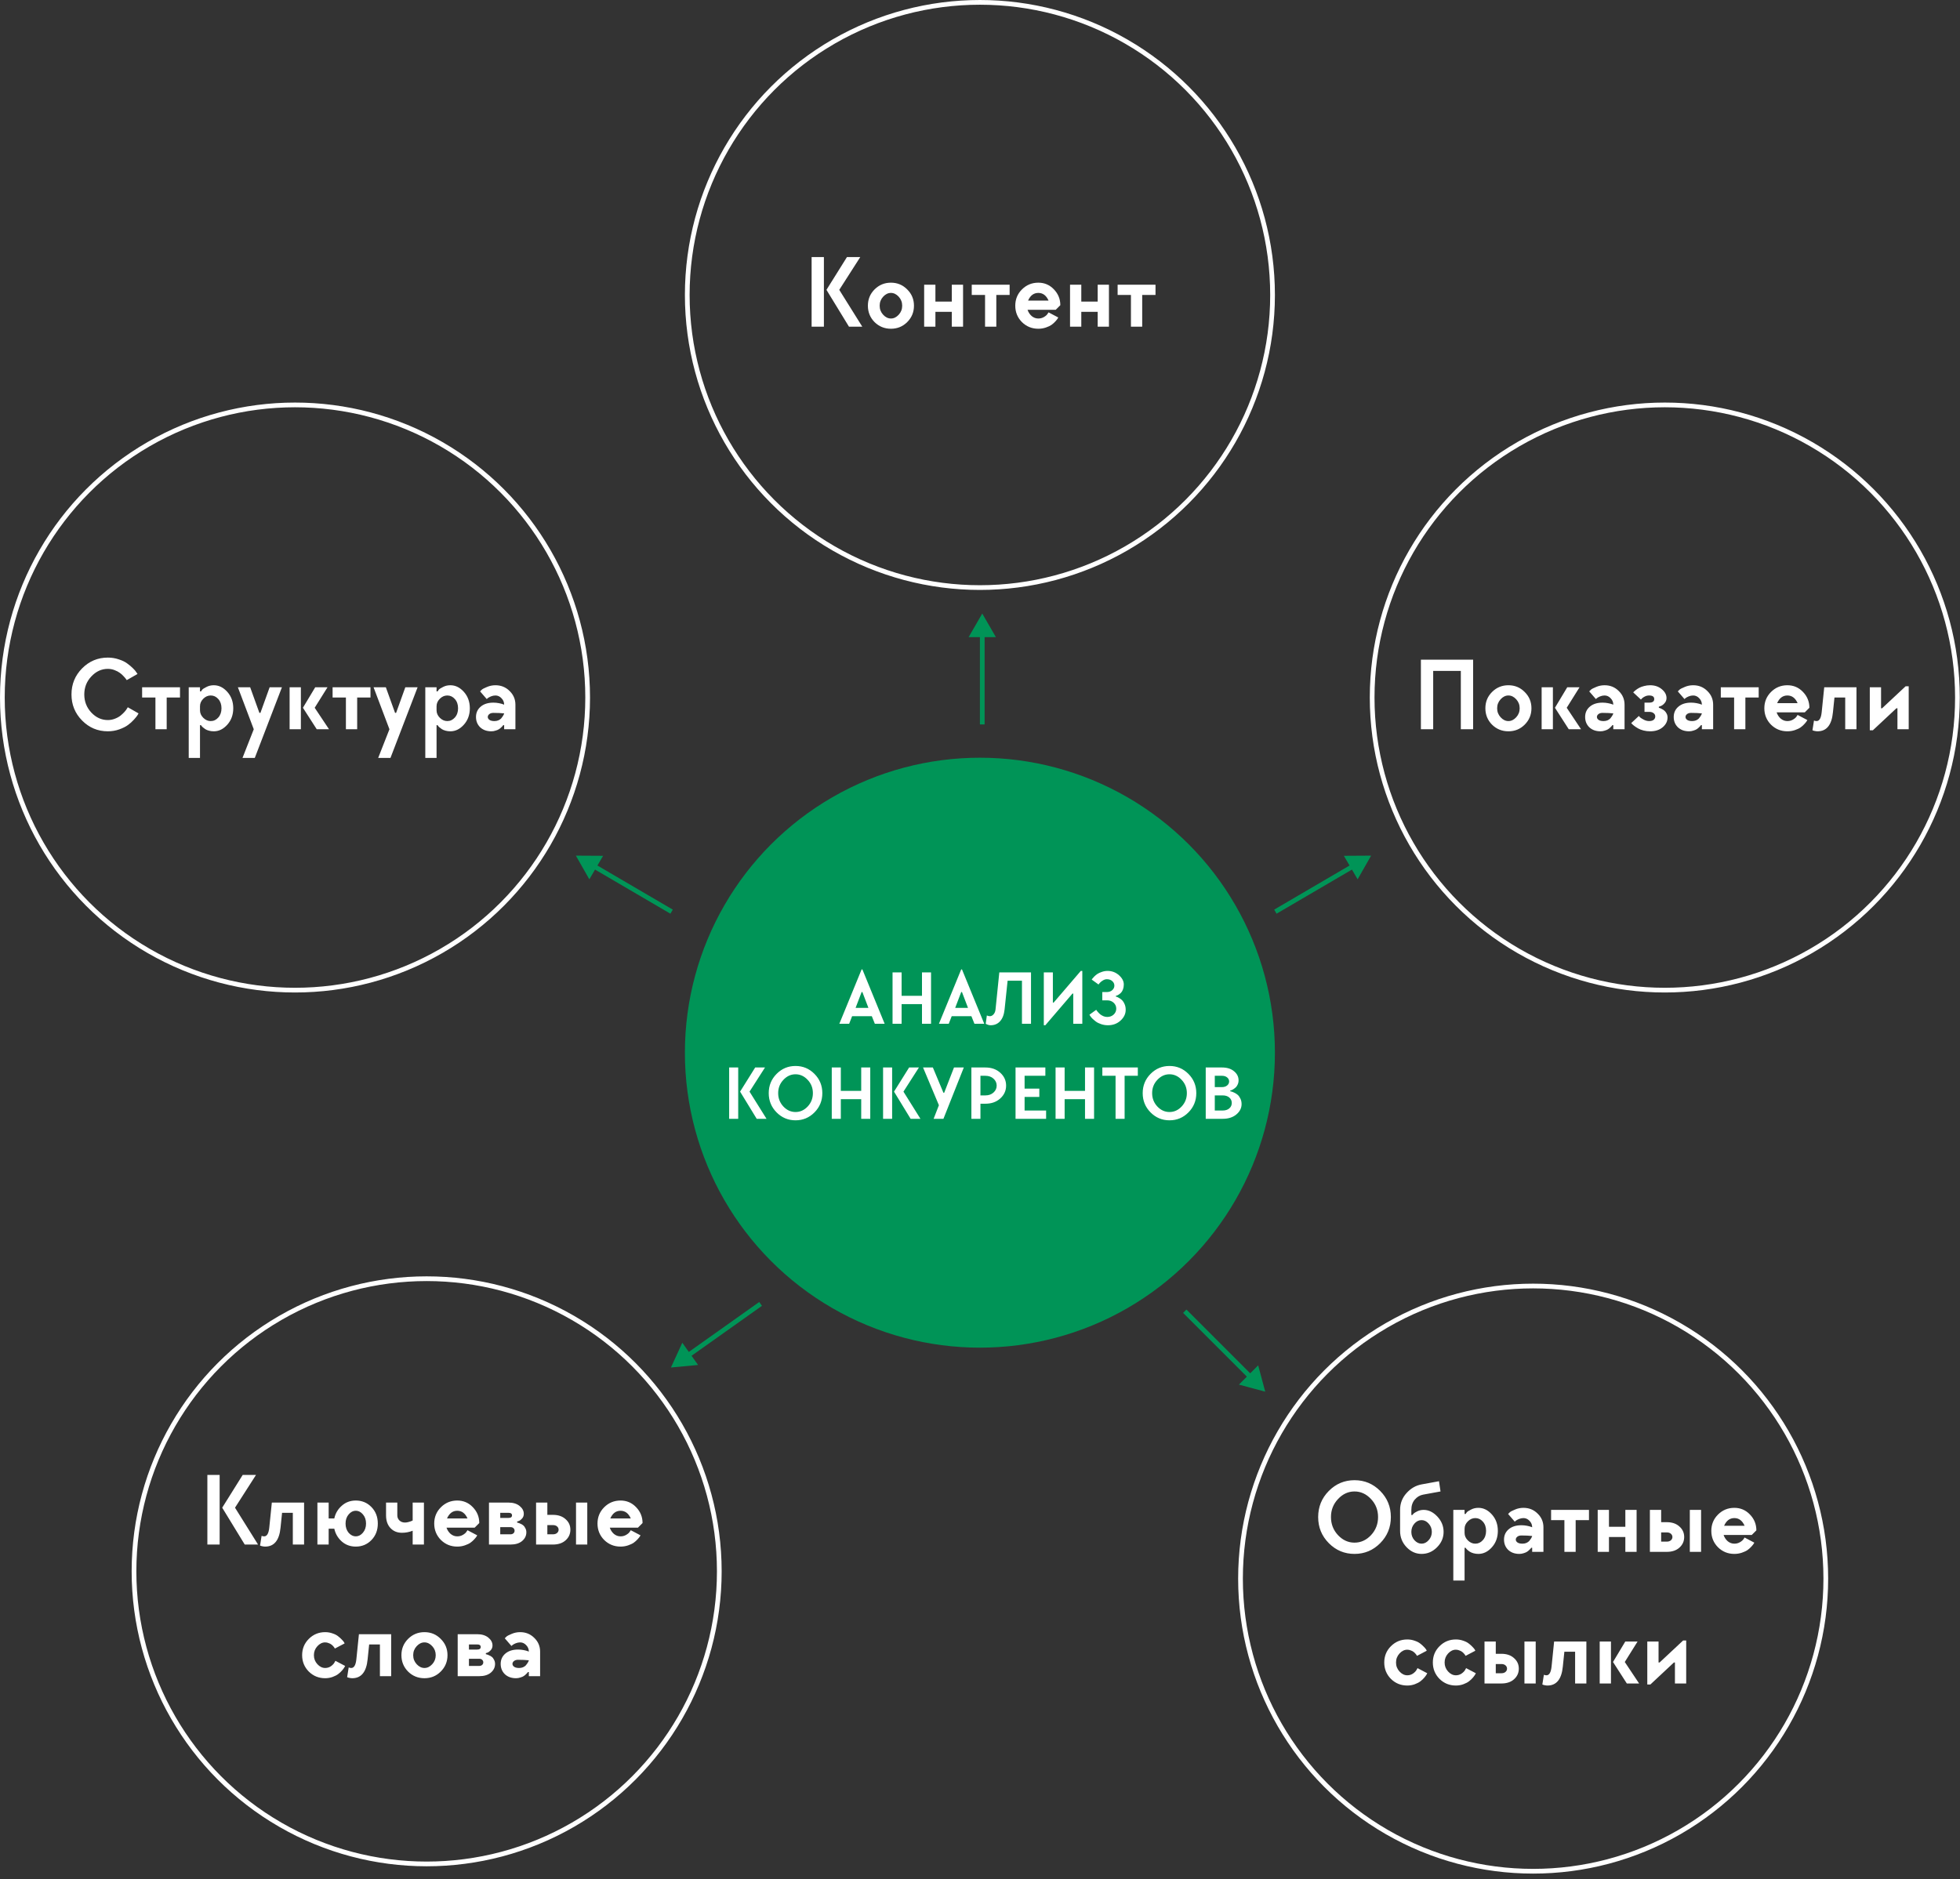 <?xml version="1.0" encoding="UTF-8"?> <svg xmlns="http://www.w3.org/2000/svg" width="268" height="257" viewBox="0 0 268 257" fill="none"><rect x="0" y="0" width="268" height="257" fill="#333333" stroke="none"/><path d="M181.695 211.031C180.725 210.051 180.239 208.861 180.239 207.461C180.239 206.061 180.725 204.871 181.695 203.891C182.666 202.911 183.837 202.421 185.209 202.421C186.581 202.421 187.753 202.911 188.723 203.891C189.694 204.871 190.179 206.061 190.179 207.461C190.179 208.861 189.694 210.051 188.723 211.031C187.753 212.011 186.581 212.501 185.209 212.501C183.837 212.501 182.666 212.011 181.695 211.031ZM187.463 209.939C188.107 209.248 188.429 208.422 188.429 207.461C188.429 206.5 188.107 205.678 187.463 204.997C186.819 204.306 186.068 203.961 185.209 203.961C184.351 203.961 183.599 204.306 182.955 204.997C182.311 205.678 181.989 206.5 181.989 207.461C181.989 208.422 182.311 209.248 182.955 209.939C183.599 210.62 184.351 210.961 185.209 210.961C186.068 210.961 186.819 210.62 187.463 209.939ZM194.38 207.881C193.997 207.881 193.666 208.044 193.386 208.371C193.115 208.688 192.98 209.062 192.98 209.491C192.98 209.93 193.12 210.308 193.4 210.625C193.689 210.942 194.016 211.101 194.38 211.101C194.744 211.101 195.066 210.942 195.346 210.625C195.635 210.308 195.78 209.93 195.78 209.491C195.78 209.052 195.635 208.674 195.346 208.357C195.066 208.04 194.744 207.881 194.38 207.881ZM191.44 209.351V206.481C191.44 205.604 191.729 204.843 192.308 204.199C192.887 203.546 193.577 203.144 194.38 202.995L196.76 202.561L196.97 203.961L194.59 204.395C194.142 204.479 193.759 204.708 193.442 205.081C193.134 205.445 192.98 205.912 192.98 206.481V207.181H193.12C193.157 207.125 193.213 207.06 193.288 206.985C193.363 206.91 193.531 206.808 193.792 206.677C194.063 206.546 194.352 206.481 194.66 206.481C195.341 206.481 195.967 206.784 196.536 207.391C197.105 207.998 197.39 208.698 197.39 209.491C197.39 210.294 197.087 210.998 196.48 211.605C195.883 212.202 195.183 212.501 194.38 212.501C193.596 212.501 192.91 212.193 192.322 211.577C191.734 210.961 191.44 210.219 191.44 209.351ZM200.258 209.071V209.631C200.258 210.014 200.408 210.354 200.706 210.653C201.005 210.952 201.346 211.101 201.728 211.101C202.13 211.101 202.475 210.938 202.764 210.611C203.054 210.284 203.198 209.864 203.198 209.351C203.198 208.838 203.054 208.418 202.764 208.091C202.475 207.764 202.13 207.601 201.728 207.601C201.346 207.601 201.005 207.75 200.706 208.049C200.408 208.348 200.258 208.688 200.258 209.071ZM200.258 206.481V207.041H200.398C200.436 206.976 200.492 206.896 200.566 206.803C200.65 206.71 200.842 206.588 201.14 206.439C201.439 206.28 201.775 206.201 202.148 206.201C202.839 206.201 203.455 206.504 203.996 207.111C204.538 207.718 204.808 208.464 204.808 209.351C204.808 210.238 204.538 210.984 203.996 211.591C203.455 212.198 202.839 212.501 202.148 212.501C201.915 212.501 201.696 212.473 201.49 212.417C201.285 212.361 201.117 212.291 200.986 212.207C200.856 212.123 200.744 212.039 200.65 211.955C200.557 211.871 200.492 211.801 200.454 211.745L200.398 211.661H200.258V216.141H198.718V206.481H200.258ZM209.501 210.051C209.081 210.004 208.591 209.981 208.031 209.981C207.797 209.981 207.611 210.037 207.471 210.149C207.331 210.261 207.261 210.392 207.261 210.541C207.261 210.69 207.335 210.821 207.485 210.933C207.643 211.045 207.872 211.101 208.171 211.101C208.367 211.101 208.544 211.068 208.703 211.003C208.871 210.928 209.001 210.84 209.095 210.737C209.188 210.625 209.267 210.518 209.333 210.415C209.398 210.312 209.445 210.224 209.473 210.149L209.501 210.051ZM208.311 206.201C209.076 206.201 209.72 206.462 210.243 206.985C210.775 207.498 211.041 208.124 211.041 208.861V212.221H209.501V211.661H209.361C209.351 211.68 209.333 211.712 209.305 211.759C209.277 211.796 209.211 211.862 209.109 211.955C209.015 212.048 208.913 212.132 208.801 212.207C208.689 212.282 208.535 212.347 208.339 212.403C208.152 212.468 207.956 212.501 207.751 212.501C207.125 212.501 206.617 212.319 206.225 211.955C205.842 211.582 205.651 211.11 205.651 210.541C205.651 209.962 205.865 209.491 206.295 209.127C206.724 208.763 207.303 208.581 208.031 208.581C208.283 208.581 208.53 208.604 208.773 208.651C209.015 208.698 209.197 208.744 209.319 208.791L209.501 208.861C209.501 208.516 209.379 208.222 209.137 207.979C208.903 207.727 208.628 207.601 208.311 207.601C208.105 207.601 207.9 207.643 207.695 207.727C207.499 207.811 207.354 207.89 207.261 207.965L207.121 208.091L206.211 207.041C206.267 206.976 206.346 206.896 206.449 206.803C206.551 206.71 206.785 206.588 207.149 206.439C207.513 206.28 207.9 206.201 208.311 206.201ZM212.088 207.881V206.481H217.268V207.881H215.448V212.221H213.908V207.881H212.088ZM223.781 206.481V212.221H222.241V210.191H220.001V212.221H218.461V206.481H220.001V208.791H222.241V206.481H223.781ZM232.597 206.481V212.221H231.057V206.481H232.597ZM227.137 210.821H227.907C228.141 210.821 228.327 210.76 228.467 210.639C228.607 210.518 228.677 210.368 228.677 210.191C228.677 210.014 228.607 209.864 228.467 209.743C228.327 209.622 228.141 209.561 227.907 209.561H227.137V210.821ZM229.629 208.749C230.068 209.132 230.287 209.612 230.287 210.191C230.287 210.77 230.068 211.255 229.629 211.647C229.2 212.03 228.626 212.221 227.907 212.221H225.597V206.481H227.137V208.161H227.907C228.626 208.161 229.2 208.357 229.629 208.749ZM239.526 209.911H235.676C235.788 210.247 235.974 210.532 236.236 210.765C236.506 210.989 236.81 211.101 237.146 211.101C237.435 211.101 237.696 211.031 237.93 210.891C238.163 210.751 238.322 210.611 238.406 210.471L238.546 210.261L239.876 210.961C239.857 210.998 239.824 211.054 239.778 211.129C239.74 211.194 239.642 211.316 239.484 211.493C239.325 211.67 239.148 211.829 238.952 211.969C238.765 212.1 238.508 212.221 238.182 212.333C237.855 212.445 237.51 212.501 237.146 212.501C236.268 212.501 235.522 212.198 234.906 211.591C234.299 210.975 233.996 210.228 233.996 209.351C233.996 208.474 234.299 207.732 234.906 207.125C235.522 206.509 236.268 206.201 237.146 206.201C237.986 206.201 238.695 206.504 239.274 207.111C239.862 207.718 240.156 208.441 240.156 209.281L239.526 209.911ZM238.546 208.651C238.238 207.951 237.771 207.601 237.146 207.601C236.52 207.601 236.054 207.951 235.746 208.651H238.546ZM192.425 229.101C192.714 229.101 192.976 229.022 193.209 228.863C193.442 228.695 193.601 228.532 193.685 228.373L193.825 228.121L195.155 228.821C195.136 228.868 195.104 228.928 195.057 229.003C195.02 229.078 194.922 229.213 194.763 229.409C194.604 229.596 194.427 229.764 194.231 229.913C194.044 230.062 193.788 230.198 193.461 230.319C193.134 230.44 192.789 230.501 192.425 230.501C191.548 230.501 190.801 230.198 190.185 229.591C189.578 228.975 189.275 228.228 189.275 227.351C189.275 226.474 189.578 225.732 190.185 225.125C190.801 224.509 191.548 224.201 192.425 224.201C192.78 224.201 193.111 224.257 193.419 224.369C193.736 224.472 193.988 224.598 194.175 224.747C194.371 224.896 194.539 225.046 194.679 225.195C194.828 225.344 194.936 225.47 195.001 225.573L195.085 225.741L193.755 226.441C193.746 226.422 193.727 226.394 193.699 226.357C193.68 226.31 193.629 226.24 193.545 226.147C193.47 226.054 193.382 225.97 193.279 225.895C193.186 225.82 193.06 225.755 192.901 225.699C192.752 225.634 192.593 225.601 192.425 225.601C192.033 225.601 191.678 225.774 191.361 226.119C191.044 226.464 190.885 226.875 190.885 227.351C190.885 227.827 191.044 228.238 191.361 228.583C191.678 228.928 192.033 229.101 192.425 229.101ZM199.069 229.101C199.359 229.101 199.62 229.022 199.853 228.863C200.087 228.695 200.245 228.532 200.329 228.373L200.469 228.121L201.799 228.821C201.781 228.868 201.748 228.928 201.701 229.003C201.664 229.078 201.566 229.213 201.407 229.409C201.249 229.596 201.071 229.764 200.875 229.913C200.689 230.062 200.432 230.198 200.105 230.319C199.779 230.44 199.433 230.501 199.069 230.501C198.192 230.501 197.445 230.198 196.829 229.591C196.223 228.975 195.919 228.228 195.919 227.351C195.919 226.474 196.223 225.732 196.829 225.125C197.445 224.509 198.192 224.201 199.069 224.201C199.424 224.201 199.755 224.257 200.063 224.369C200.381 224.472 200.633 224.598 200.819 224.747C201.015 224.896 201.183 225.046 201.323 225.195C201.473 225.344 201.58 225.47 201.645 225.573L201.729 225.741L200.399 226.441C200.39 226.422 200.371 226.394 200.343 226.357C200.325 226.31 200.273 226.24 200.189 226.147C200.115 226.054 200.026 225.97 199.923 225.895C199.83 225.82 199.704 225.755 199.545 225.699C199.396 225.634 199.237 225.601 199.069 225.601C198.677 225.601 198.323 225.774 198.005 226.119C197.688 226.464 197.529 226.875 197.529 227.351C197.529 227.827 197.688 228.238 198.005 228.583C198.323 228.928 198.677 229.101 199.069 229.101ZM209.984 224.481V230.221H208.444V224.481H209.984ZM204.524 228.821H205.294C205.527 228.821 205.714 228.76 205.854 228.639C205.994 228.518 206.064 228.368 206.064 228.191C206.064 228.014 205.994 227.864 205.854 227.743C205.714 227.622 205.527 227.561 205.294 227.561H204.524V228.821ZM207.016 226.749C207.455 227.132 207.674 227.612 207.674 228.191C207.674 228.77 207.455 229.255 207.016 229.647C206.587 230.03 206.013 230.221 205.294 230.221H202.984V224.481H204.524V226.161H205.294C206.013 226.161 206.587 226.357 207.016 226.749ZM216.912 230.221H215.372V225.881H213.902L213.692 227.911C213.524 229.638 212.824 230.501 211.592 230.501C211.471 230.501 211.35 230.487 211.228 230.459C211.116 230.44 211.032 230.417 210.976 230.389L210.892 230.361L211.102 229.031C211.224 229.078 211.34 229.101 211.452 229.101C211.835 229.101 212.068 228.704 212.152 227.911L212.502 224.481H216.912V230.221ZM220.274 224.481V230.221H218.734V224.481H220.274ZM223.914 224.481L222.164 227.281L224.124 230.221H222.444L220.554 227.281L222.234 224.481H223.914ZM226.782 227.351H226.922L230.142 224.341H230.562V230.221H229.022V227.351H228.882L225.662 230.361H225.242V224.481H226.782V227.351Z" fill="white"></path><path d="M194.286 90.209H201.426V99.728H199.746V91.749H195.966V99.728H194.286V90.209ZM207.316 98.091C207.633 97.745 207.792 97.335 207.792 96.859C207.792 96.382 207.633 95.972 207.316 95.626C206.998 95.281 206.644 95.109 206.252 95.109C205.86 95.109 205.505 95.281 205.188 95.626C204.87 95.972 204.712 96.382 204.712 96.859C204.712 97.335 204.87 97.745 205.188 98.091C205.505 98.436 205.86 98.609 206.252 98.609C206.644 98.609 206.998 98.436 207.316 98.091ZM204.012 99.099C203.405 98.483 203.102 97.736 203.102 96.859C203.102 95.981 203.405 95.239 204.012 94.632C204.628 94.016 205.374 93.709 206.252 93.709C207.129 93.709 207.871 94.016 208.478 94.632C209.094 95.239 209.402 95.981 209.402 96.859C209.402 97.736 209.094 98.483 208.478 99.099C207.871 99.705 207.129 100.008 206.252 100.008C205.374 100.008 204.628 99.705 204.012 99.099ZM212.335 93.989V99.728H210.795V93.989H212.335ZM215.975 93.989L214.225 96.788L216.185 99.728H214.505L212.615 96.788L214.295 93.989H215.975ZM220.593 97.558C220.173 97.512 219.683 97.489 219.123 97.489C218.89 97.489 218.703 97.544 218.563 97.656C218.423 97.769 218.353 97.899 218.353 98.049C218.353 98.198 218.428 98.329 218.577 98.441C218.736 98.552 218.964 98.609 219.263 98.609C219.459 98.609 219.636 98.576 219.795 98.51C219.963 98.436 220.094 98.347 220.187 98.245C220.28 98.132 220.36 98.025 220.425 97.922C220.49 97.82 220.537 97.731 220.565 97.656L220.593 97.558ZM219.403 93.709C220.168 93.709 220.812 93.97 221.335 94.493C221.867 95.006 222.133 95.631 222.133 96.368V99.728H220.593V99.168H220.453C220.444 99.187 220.425 99.22 220.397 99.266C220.369 99.304 220.304 99.369 220.201 99.463C220.108 99.556 220.005 99.64 219.893 99.715C219.781 99.789 219.627 99.855 219.431 99.91C219.244 99.976 219.048 100.008 218.843 100.008C218.218 100.008 217.709 99.826 217.317 99.463C216.934 99.089 216.743 98.618 216.743 98.049C216.743 97.47 216.958 96.999 217.387 96.635C217.816 96.27 218.395 96.088 219.123 96.088C219.375 96.088 219.622 96.112 219.865 96.159C220.108 96.205 220.29 96.252 220.411 96.299L220.593 96.368C220.593 96.023 220.472 95.729 220.229 95.487C219.996 95.234 219.72 95.109 219.403 95.109C219.198 95.109 218.992 95.15 218.787 95.234C218.591 95.319 218.446 95.398 218.353 95.472L218.213 95.599L217.303 94.549C217.359 94.483 217.438 94.404 217.541 94.311C217.644 94.217 217.877 94.096 218.241 93.947C218.605 93.788 218.992 93.709 219.403 93.709ZM225.491 97.349H224.861V96.088H225.491C225.958 96.088 226.191 95.925 226.191 95.599C226.191 95.272 225.958 95.109 225.491 95.109C225.286 95.109 225.09 95.155 224.903 95.249C224.716 95.342 224.581 95.435 224.497 95.528L224.371 95.668L223.321 94.689C223.34 94.66 223.368 94.628 223.405 94.591C223.452 94.544 223.545 94.465 223.685 94.353C223.834 94.24 223.988 94.142 224.147 94.058C224.315 93.965 224.53 93.886 224.791 93.82C225.062 93.746 225.342 93.709 225.631 93.709C226.266 93.709 226.798 93.891 227.227 94.254C227.656 94.609 227.871 95.01 227.871 95.459C227.871 95.729 227.782 95.963 227.605 96.159C227.437 96.355 227.264 96.485 227.087 96.55L226.821 96.648V96.788C226.849 96.798 226.891 96.812 226.947 96.831C227.003 96.84 227.096 96.882 227.227 96.957C227.367 97.022 227.488 97.101 227.591 97.195C227.703 97.288 227.801 97.418 227.885 97.587C227.969 97.745 228.011 97.922 228.011 98.118C228.011 98.632 227.792 99.075 227.353 99.448C226.914 99.822 226.34 100.008 225.631 100.008C225.314 100.008 225.01 99.971 224.721 99.897C224.432 99.822 224.189 99.728 223.993 99.617C223.797 99.504 223.624 99.392 223.475 99.281C223.326 99.168 223.218 99.075 223.153 99.001L223.041 98.888L224.091 97.909C224.128 97.965 224.184 98.03 224.259 98.105C224.343 98.179 224.506 98.282 224.749 98.412C224.992 98.543 225.239 98.609 225.491 98.609C225.762 98.609 225.967 98.552 226.107 98.441C226.256 98.319 226.331 98.165 226.331 97.978C226.331 97.792 226.256 97.642 226.107 97.531C225.967 97.409 225.762 97.349 225.491 97.349ZM232.706 97.558C232.286 97.512 231.796 97.489 231.236 97.489C231.003 97.489 230.816 97.544 230.676 97.656C230.536 97.769 230.466 97.899 230.466 98.049C230.466 98.198 230.541 98.329 230.69 98.441C230.849 98.552 231.078 98.609 231.376 98.609C231.572 98.609 231.75 98.576 231.908 98.51C232.076 98.436 232.207 98.347 232.3 98.245C232.394 98.132 232.473 98.025 232.538 97.922C232.604 97.82 232.65 97.731 232.678 97.656L232.706 97.558ZM231.516 93.709C232.282 93.709 232.926 93.97 233.448 94.493C233.98 95.006 234.246 95.631 234.246 96.368V99.728H232.706V99.168H232.566C232.557 99.187 232.538 99.22 232.51 99.266C232.482 99.304 232.417 99.369 232.314 99.463C232.221 99.556 232.118 99.64 232.006 99.715C231.894 99.789 231.74 99.855 231.544 99.91C231.358 99.976 231.162 100.008 230.956 100.008C230.331 100.008 229.822 99.826 229.43 99.463C229.048 99.089 228.856 98.618 228.856 98.049C228.856 97.47 229.071 96.999 229.5 96.635C229.93 96.27 230.508 96.088 231.236 96.088C231.488 96.088 231.736 96.112 231.978 96.159C232.221 96.205 232.403 96.252 232.524 96.299L232.706 96.368C232.706 96.023 232.585 95.729 232.342 95.487C232.109 95.234 231.834 95.109 231.516 95.109C231.311 95.109 231.106 95.15 230.9 95.234C230.704 95.319 230.56 95.398 230.466 95.472L230.326 95.599L229.416 94.549C229.472 94.483 229.552 94.404 229.654 94.311C229.757 94.217 229.99 94.096 230.354 93.947C230.718 93.788 231.106 93.709 231.516 93.709ZM235.294 95.388V93.989H240.474V95.388H238.654V99.728H237.114V95.388H235.294ZM246.776 97.418H242.926C243.038 97.754 243.225 98.039 243.486 98.272C243.757 98.496 244.06 98.609 244.396 98.609C244.686 98.609 244.947 98.538 245.18 98.398C245.414 98.258 245.572 98.118 245.656 97.978L245.796 97.769L247.126 98.469C247.108 98.506 247.075 98.562 247.028 98.636C246.991 98.702 246.893 98.823 246.734 99.001C246.576 99.178 246.398 99.337 246.202 99.477C246.016 99.607 245.759 99.728 245.432 99.841C245.106 99.953 244.76 100.008 244.396 100.008C243.519 100.008 242.772 99.705 242.156 99.099C241.55 98.483 241.246 97.736 241.246 96.859C241.246 95.981 241.55 95.239 242.156 94.632C242.772 94.016 243.519 93.709 244.396 93.709C245.236 93.709 245.946 94.012 246.524 94.618C247.112 95.225 247.406 95.948 247.406 96.788L246.776 97.418ZM245.796 96.159C245.488 95.459 245.022 95.109 244.396 95.109C243.771 95.109 243.304 95.459 242.996 96.159H245.796ZM253.845 99.728H252.305V95.388H250.835L250.625 97.418C250.457 99.145 249.757 100.008 248.525 100.008C248.403 100.008 248.282 99.995 248.161 99.966C248.049 99.948 247.965 99.924 247.909 99.897L247.825 99.868L248.035 98.538C248.156 98.585 248.273 98.609 248.385 98.609C248.767 98.609 249.001 98.212 249.085 97.418L249.435 93.989H253.845V99.728ZM257.206 96.859H257.346L260.566 93.849H260.986V99.728H259.446V96.859H259.306L256.086 99.868H255.666V93.989H257.206V96.859Z" fill="white"></path><path d="M14.744 89.928C15.267 89.928 15.761 90.008 16.228 90.166C16.704 90.316 17.091 90.502 17.39 90.727C17.689 90.941 17.95 91.16 18.174 91.385C18.398 91.599 18.556 91.786 18.65 91.945L18.804 92.168L17.334 93.008C17.306 92.971 17.268 92.92 17.222 92.855C17.175 92.78 17.068 92.654 16.9 92.477C16.741 92.299 16.569 92.145 16.382 92.014C16.195 91.874 15.953 91.749 15.654 91.636C15.364 91.525 15.061 91.469 14.744 91.469C13.885 91.469 13.134 91.814 12.49 92.504C11.846 93.186 11.524 94.007 11.524 94.969C11.524 95.93 11.846 96.756 12.49 97.447C13.134 98.128 13.885 98.469 14.744 98.469C15.08 98.469 15.402 98.408 15.71 98.287C16.027 98.165 16.288 98.02 16.494 97.853C16.699 97.684 16.877 97.516 17.026 97.349C17.184 97.171 17.297 97.022 17.362 96.9L17.474 96.719L18.944 97.558C18.907 97.624 18.855 97.713 18.79 97.825C18.724 97.936 18.566 98.132 18.314 98.412C18.062 98.692 17.787 98.94 17.488 99.154C17.198 99.369 16.806 99.565 16.312 99.743C15.817 99.92 15.294 100.008 14.744 100.008C13.372 100.008 12.2 99.519 11.23 98.538C10.259 97.558 9.774 96.368 9.774 94.969C9.774 93.569 10.259 92.379 11.23 91.398C12.2 90.418 13.372 89.928 14.744 89.928ZM19.433 95.388V93.989H24.613V95.388H22.793V99.728H21.253V95.388H19.433ZM27.346 96.579V97.138C27.346 97.521 27.495 97.862 27.794 98.16C28.092 98.459 28.433 98.609 28.816 98.609C29.217 98.609 29.562 98.445 29.852 98.118C30.141 97.792 30.285 97.372 30.285 96.859C30.285 96.345 30.141 95.925 29.852 95.599C29.562 95.272 29.217 95.109 28.816 95.109C28.433 95.109 28.092 95.258 27.794 95.556C27.495 95.855 27.346 96.196 27.346 96.579ZM27.346 93.989V94.549H27.485C27.523 94.483 27.579 94.404 27.654 94.311C27.738 94.217 27.929 94.096 28.227 93.947C28.526 93.788 28.862 93.709 29.235 93.709C29.926 93.709 30.542 94.012 31.084 94.618C31.625 95.225 31.895 95.972 31.895 96.859C31.895 97.745 31.625 98.492 31.084 99.099C30.542 99.705 29.926 100.008 29.235 100.008C29.002 100.008 28.783 99.981 28.578 99.924C28.372 99.868 28.204 99.799 28.073 99.715C27.943 99.63 27.831 99.546 27.738 99.463C27.644 99.379 27.579 99.308 27.541 99.252L27.485 99.168H27.346V103.648H25.805V93.989H27.346ZM36.868 93.989H38.548L34.838 103.648H33.158L34.698 99.728L32.528 93.989H34.208L35.468 97.489H35.608L36.868 93.989ZM41.14 93.989V99.728H39.6V93.989H41.14ZM44.78 93.989L43.03 96.788L44.99 99.728H43.31L41.42 96.788L43.1 93.989H44.78ZM45.478 95.388V93.989H50.658V95.388H48.838V99.728H47.298V95.388H45.478ZM55.42 93.989H57.1L53.39 103.648H51.71L53.25 99.728L51.08 93.989H52.76L54.02 97.489H54.16L55.42 93.989ZM59.693 96.579V97.138C59.693 97.521 59.843 97.862 60.141 98.16C60.44 98.459 60.781 98.609 61.163 98.609C61.565 98.609 61.91 98.445 62.199 98.118C62.489 97.792 62.633 97.372 62.633 96.859C62.633 96.345 62.489 95.925 62.199 95.599C61.91 95.272 61.565 95.109 61.163 95.109C60.781 95.109 60.44 95.258 60.141 95.556C59.843 95.855 59.693 96.196 59.693 96.579ZM59.693 93.989V94.549H59.833C59.87 94.483 59.926 94.404 60.001 94.311C60.085 94.217 60.276 94.096 60.575 93.947C60.874 93.788 61.21 93.709 61.583 93.709C62.274 93.709 62.89 94.012 63.431 94.618C63.972 95.225 64.243 95.972 64.243 96.859C64.243 97.745 63.972 98.492 63.431 99.099C62.89 99.705 62.274 100.008 61.583 100.008C61.35 100.008 61.13 99.981 60.925 99.924C60.72 99.868 60.552 99.799 60.421 99.715C60.291 99.63 60.178 99.546 60.085 99.463C59.992 99.379 59.926 99.308 59.889 99.252L59.833 99.168H59.693V103.648H58.153V93.989H59.693ZM68.935 97.558C68.515 97.512 68.025 97.489 67.465 97.489C67.232 97.489 67.045 97.544 66.905 97.656C66.765 97.769 66.695 97.899 66.695 98.049C66.695 98.198 66.77 98.329 66.919 98.441C67.078 98.552 67.307 98.609 67.605 98.609C67.801 98.609 67.979 98.576 68.137 98.51C68.305 98.436 68.436 98.347 68.529 98.245C68.623 98.132 68.702 98.025 68.767 97.922C68.833 97.82 68.879 97.731 68.907 97.656L68.935 97.558ZM67.745 93.709C68.511 93.709 69.155 93.97 69.677 94.493C70.209 95.006 70.475 95.631 70.475 96.368V99.728H68.935V99.168H68.795C68.786 99.187 68.767 99.22 68.739 99.266C68.711 99.304 68.646 99.369 68.543 99.463C68.45 99.556 68.347 99.64 68.235 99.715C68.123 99.789 67.969 99.855 67.773 99.91C67.587 99.976 67.391 100.008 67.185 100.008C66.56 100.008 66.051 99.826 65.659 99.463C65.277 99.089 65.085 98.618 65.085 98.049C65.085 97.47 65.3 96.999 65.729 96.635C66.159 96.27 66.737 96.088 67.465 96.088C67.717 96.088 67.965 96.112 68.207 96.159C68.45 96.205 68.632 96.252 68.753 96.299L68.935 96.368C68.935 96.023 68.814 95.729 68.571 95.487C68.338 95.234 68.063 95.109 67.745 95.109C67.54 95.109 67.335 95.15 67.129 95.234C66.933 95.319 66.789 95.398 66.695 95.472L66.555 95.599L65.645 94.549C65.701 94.483 65.781 94.404 65.883 94.311C65.986 94.217 66.219 94.096 66.583 93.947C66.947 93.788 67.335 93.709 67.745 93.709Z" fill="white"></path><path d="M112.656 35.157V44.677H110.976V35.157H112.656ZM117.626 35.157L114.756 39.637L117.906 44.677H116.086L113.006 39.637L115.806 35.157H117.626ZM122.885 43.039C123.202 42.694 123.361 42.283 123.361 41.807C123.361 41.331 123.202 40.921 122.885 40.575C122.567 40.23 122.213 40.057 121.821 40.057C121.429 40.057 121.074 40.23 120.757 40.575C120.439 40.921 120.281 41.331 120.281 41.807C120.281 42.283 120.439 42.694 120.757 43.039C121.074 43.385 121.429 43.557 121.821 43.557C122.213 43.557 122.567 43.385 122.885 43.039ZM119.581 44.047C118.974 43.431 118.671 42.685 118.671 41.807C118.671 40.93 118.974 40.188 119.581 39.581C120.197 38.965 120.943 38.657 121.821 38.657C122.698 38.657 123.44 38.965 124.047 39.581C124.663 40.188 124.971 40.93 124.971 41.807C124.971 42.685 124.663 43.431 124.047 44.047C123.44 44.654 122.698 44.957 121.821 44.957C120.943 44.957 120.197 44.654 119.581 44.047ZM131.684 38.937V44.677H130.144V42.647H127.904V44.677H126.364V38.937H127.904V41.247H130.144V38.937H131.684ZM132.871 40.337V38.937H138.051V40.337H136.231V44.677H134.691V40.337H132.871ZM144.353 42.367H140.503C140.615 42.703 140.802 42.988 141.063 43.221C141.334 43.445 141.637 43.557 141.973 43.557C142.262 43.557 142.524 43.487 142.757 43.347C142.99 43.207 143.149 43.067 143.233 42.927L143.373 42.717L144.703 43.417C144.684 43.455 144.652 43.511 144.605 43.585C144.568 43.651 144.47 43.772 144.311 43.949C144.152 44.127 143.975 44.285 143.779 44.425C143.592 44.556 143.336 44.677 143.009 44.789C142.682 44.901 142.337 44.957 141.973 44.957C141.096 44.957 140.349 44.654 139.733 44.047C139.126 43.431 138.823 42.685 138.823 41.807C138.823 40.93 139.126 40.188 139.733 39.581C140.349 38.965 141.096 38.657 141.973 38.657C142.813 38.657 143.522 38.961 144.101 39.567C144.689 40.174 144.983 40.897 144.983 41.737L144.353 42.367ZM143.373 41.107C143.065 40.407 142.598 40.057 141.973 40.057C141.348 40.057 140.881 40.407 140.573 41.107H143.373ZM151.631 38.937V44.677H150.091V42.647H147.851V44.677H146.311V38.937H147.851V41.247H150.091V38.937H151.631ZM152.818 40.337V38.937H157.998V40.337H156.178V44.677H154.638V40.337H152.818Z" fill="white"></path><path d="M30.034 201.701V211.221H28.354V201.701H30.034ZM35.004 201.701L32.134 206.181L35.284 211.221H33.464L30.384 206.181L33.184 201.701H35.004ZM41.579 211.221H40.039V206.881H38.569L38.359 208.911C38.191 210.638 37.491 211.501 36.259 211.501C36.137 211.501 36.016 211.487 35.895 211.459C35.783 211.44 35.699 211.417 35.643 211.389L35.559 211.361L35.769 210.031C35.89 210.078 36.007 210.101 36.119 210.101C36.501 210.101 36.735 209.704 36.819 208.911L37.169 205.481H41.579V211.221ZM48.65 211.501C47.904 211.501 47.264 211.268 46.732 210.801C46.2 210.325 45.86 209.742 45.71 209.051H44.94V211.221H43.4V205.481H44.94V207.651H45.71C45.86 206.96 46.2 206.382 46.732 205.915C47.264 205.439 47.904 205.201 48.65 205.201C49.5 205.201 50.214 205.5 50.792 206.097C51.371 206.694 51.66 207.446 51.66 208.351C51.66 209.256 51.371 210.008 50.792 210.605C50.214 211.202 49.5 211.501 48.65 211.501ZM49.63 207.105C49.35 206.769 49.024 206.601 48.65 206.601C48.277 206.601 47.95 206.769 47.67 207.105C47.39 207.432 47.25 207.847 47.25 208.351C47.25 208.855 47.39 209.275 47.67 209.611C47.96 209.938 48.286 210.101 48.65 210.101C49.014 210.101 49.336 209.938 49.616 209.611C49.906 209.275 50.05 208.855 50.05 208.351C50.05 207.847 49.91 207.432 49.63 207.105ZM56.426 211.221V209.331C55.96 209.518 55.47 209.611 54.956 209.611C54.312 209.611 53.79 209.396 53.388 208.967C52.987 208.538 52.786 207.959 52.786 207.231V205.481H54.326V207.231C54.326 207.511 54.424 207.744 54.62 207.931C54.816 208.118 55.068 208.211 55.376 208.211C55.526 208.211 55.684 208.188 55.852 208.141C56.03 208.094 56.17 208.048 56.272 208.001L56.426 207.931V205.481H57.966V211.221H56.426ZM64.903 208.911H61.053C61.165 209.247 61.352 209.532 61.613 209.765C61.883 209.989 62.187 210.101 62.523 210.101C62.812 210.101 63.074 210.031 63.307 209.891C63.54 209.751 63.699 209.611 63.783 209.471L63.923 209.261L65.253 209.961C65.234 209.998 65.201 210.054 65.155 210.129C65.118 210.194 65.019 210.316 64.861 210.493C64.702 210.67 64.525 210.829 64.329 210.969C64.142 211.1 63.886 211.221 63.559 211.333C63.232 211.445 62.887 211.501 62.523 211.501C61.645 211.501 60.899 211.198 60.283 210.591C59.676 209.975 59.373 209.228 59.373 208.351C59.373 207.474 59.676 206.732 60.283 206.125C60.899 205.509 61.645 205.201 62.523 205.201C63.363 205.201 64.072 205.504 64.651 206.111C65.239 206.718 65.533 207.441 65.533 208.281L64.903 208.911ZM63.923 207.651C63.615 206.951 63.148 206.601 62.523 206.601C61.898 206.601 61.431 206.951 61.123 207.651H63.923ZM66.861 211.221V205.481H69.521C70.156 205.481 70.665 205.635 71.047 205.943C71.43 206.251 71.621 206.61 71.621 207.021C71.621 207.273 71.542 207.488 71.383 207.665C71.234 207.833 71.085 207.945 70.935 208.001L70.711 208.071V208.211C70.749 208.22 70.795 208.234 70.851 208.253C70.907 208.262 71.005 208.3 71.145 208.365C71.294 208.421 71.425 208.496 71.537 208.589C71.649 208.673 71.747 208.804 71.831 208.981C71.924 209.149 71.971 209.336 71.971 209.541C71.971 210.017 71.775 210.418 71.383 210.745C71.001 211.062 70.473 211.221 69.801 211.221H66.861ZM68.401 209.821H69.801C69.969 209.821 70.105 209.774 70.207 209.681C70.31 209.588 70.361 209.471 70.361 209.331C70.361 209.191 70.31 209.074 70.207 208.981C70.114 208.888 69.983 208.841 69.815 208.841H68.401V209.821ZM68.401 207.581H69.521C69.848 207.581 70.011 207.464 70.011 207.231C70.011 206.998 69.848 206.881 69.521 206.881H68.401V207.581ZM80.301 205.481V211.221H78.761V205.481H80.301ZM74.841 209.821H75.611C75.844 209.821 76.031 209.76 76.171 209.639C76.311 209.518 76.381 209.368 76.381 209.191C76.381 209.014 76.311 208.864 76.171 208.743C76.031 208.622 75.844 208.561 75.611 208.561H74.841V209.821ZM77.333 207.749C77.771 208.132 77.991 208.612 77.991 209.191C77.991 209.77 77.771 210.255 77.333 210.647C76.903 211.03 76.329 211.221 75.611 211.221H73.301V205.481H74.841V207.161H75.611C76.329 207.161 76.903 207.357 77.333 207.749ZM87.229 208.911H83.379C83.491 209.247 83.678 209.532 83.939 209.765C84.21 209.989 84.513 210.101 84.849 210.101C85.138 210.101 85.4 210.031 85.633 209.891C85.866 209.751 86.025 209.611 86.109 209.471L86.249 209.261L87.579 209.961C87.56 209.998 87.528 210.054 87.481 210.129C87.444 210.194 87.346 210.316 87.187 210.493C87.028 210.67 86.851 210.829 86.655 210.969C86.468 211.1 86.212 211.221 85.885 211.333C85.558 211.445 85.213 211.501 84.849 211.501C83.972 211.501 83.225 211.198 82.609 210.591C82.002 209.975 81.699 209.228 81.699 208.351C81.699 207.474 82.002 206.732 82.609 206.125C83.225 205.509 83.972 205.201 84.849 205.201C85.689 205.201 86.398 205.504 86.977 206.111C87.565 206.718 87.859 207.441 87.859 208.281L87.229 208.911ZM86.249 207.651C85.941 206.951 85.474 206.601 84.849 206.601C84.224 206.601 83.757 206.951 83.449 207.651H86.249ZM44.462 228.101C44.752 228.101 45.013 228.022 45.246 227.863C45.48 227.695 45.638 227.532 45.722 227.373L45.862 227.121L47.192 227.821C47.174 227.868 47.141 227.928 47.094 228.003C47.057 228.078 46.959 228.213 46.8 228.409C46.642 228.596 46.464 228.764 46.268 228.913C46.082 229.062 45.825 229.198 45.498 229.319C45.172 229.44 44.826 229.501 44.462 229.501C43.585 229.501 42.838 229.198 42.222 228.591C41.616 227.975 41.312 227.228 41.312 226.351C41.312 225.474 41.616 224.732 42.222 224.125C42.838 223.509 43.585 223.201 44.462 223.201C44.817 223.201 45.148 223.257 45.456 223.369C45.774 223.472 46.026 223.598 46.212 223.747C46.408 223.896 46.576 224.046 46.716 224.195C46.866 224.344 46.973 224.47 47.038 224.573L47.122 224.741L45.792 225.441C45.783 225.422 45.764 225.394 45.736 225.357C45.718 225.31 45.666 225.24 45.582 225.147C45.508 225.054 45.419 224.97 45.316 224.895C45.223 224.82 45.097 224.755 44.938 224.699C44.789 224.634 44.63 224.601 44.462 224.601C44.07 224.601 43.716 224.774 43.398 225.119C43.081 225.464 42.922 225.875 42.922 226.351C42.922 226.827 43.081 227.238 43.398 227.583C43.716 227.928 44.07 228.101 44.462 228.101ZM53.487 229.221H51.947V224.881H50.477L50.267 226.911C50.099 228.638 49.399 229.501 48.167 229.501C48.045 229.501 47.924 229.487 47.803 229.459C47.691 229.44 47.607 229.417 47.551 229.389L47.467 229.361L47.677 228.031C47.798 228.078 47.915 228.101 48.027 228.101C48.41 228.101 48.643 227.704 48.727 226.911L49.077 223.481H53.487V229.221ZM59.102 227.583C59.42 227.238 59.578 226.827 59.578 226.351C59.578 225.875 59.42 225.464 59.102 225.119C58.785 224.774 58.43 224.601 58.038 224.601C57.646 224.601 57.292 224.774 56.974 225.119C56.657 225.464 56.498 225.875 56.498 226.351C56.498 226.827 56.657 227.238 56.974 227.583C57.292 227.928 57.646 228.101 58.038 228.101C58.43 228.101 58.785 227.928 59.102 227.583ZM55.798 228.591C55.192 227.975 54.888 227.228 54.888 226.351C54.888 225.474 55.192 224.732 55.798 224.125C56.414 223.509 57.161 223.201 58.038 223.201C58.916 223.201 59.658 223.509 60.264 224.125C60.88 224.732 61.188 225.474 61.188 226.351C61.188 227.228 60.88 227.975 60.264 228.591C59.658 229.198 58.916 229.501 58.038 229.501C57.161 229.501 56.414 229.198 55.798 228.591ZM62.582 229.221V223.481H65.242C65.876 223.481 66.385 223.635 66.768 223.943C67.15 224.251 67.342 224.61 67.342 225.021C67.342 225.273 67.263 225.488 67.104 225.665C66.954 225.833 66.805 225.945 66.656 226.001L66.432 226.071V226.211C66.469 226.22 66.516 226.234 66.572 226.253C66.628 226.262 66.726 226.3 66.866 226.365C67.015 226.421 67.146 226.496 67.258 226.589C67.37 226.673 67.468 226.804 67.552 226.981C67.645 227.149 67.692 227.336 67.692 227.541C67.692 228.017 67.496 228.418 67.104 228.745C66.721 229.062 66.194 229.221 65.522 229.221H62.582ZM64.122 227.821H65.522C65.69 227.821 65.825 227.774 65.928 227.681C66.031 227.588 66.082 227.471 66.082 227.331C66.082 227.191 66.031 227.074 65.928 226.981C65.835 226.888 65.704 226.841 65.536 226.841H64.122V227.821ZM64.122 225.581H65.242C65.569 225.581 65.732 225.464 65.732 225.231C65.732 224.998 65.569 224.881 65.242 224.881H64.122V225.581ZM72.311 227.051C71.891 227.004 71.401 226.981 70.841 226.981C70.608 226.981 70.421 227.037 70.281 227.149C70.141 227.261 70.071 227.392 70.071 227.541C70.071 227.69 70.146 227.821 70.295 227.933C70.454 228.045 70.683 228.101 70.981 228.101C71.177 228.101 71.355 228.068 71.513 228.003C71.681 227.928 71.812 227.84 71.905 227.737C71.999 227.625 72.078 227.518 72.143 227.415C72.209 227.312 72.255 227.224 72.283 227.149L72.311 227.051ZM71.121 223.201C71.887 223.201 72.531 223.462 73.053 223.985C73.585 224.498 73.851 225.124 73.851 225.861V229.221H72.311V228.661H72.171C72.162 228.68 72.143 228.712 72.115 228.759C72.087 228.796 72.022 228.862 71.919 228.955C71.826 229.048 71.723 229.132 71.611 229.207C71.499 229.282 71.345 229.347 71.149 229.403C70.963 229.468 70.767 229.501 70.561 229.501C69.936 229.501 69.427 229.319 69.035 228.955C68.653 228.582 68.461 228.11 68.461 227.541C68.461 226.962 68.676 226.491 69.105 226.127C69.535 225.763 70.113 225.581 70.841 225.581C71.093 225.581 71.341 225.604 71.583 225.651C71.826 225.698 72.008 225.744 72.129 225.791L72.311 225.861C72.311 225.516 72.19 225.222 71.947 224.979C71.714 224.727 71.439 224.601 71.121 224.601C70.916 224.601 70.711 224.643 70.505 224.727C70.309 224.811 70.165 224.89 70.071 224.965L69.931 225.091L69.021 224.041C69.077 223.976 69.157 223.896 69.259 223.803C69.362 223.71 69.595 223.588 69.959 223.439C70.323 223.28 70.711 223.201 71.121 223.201Z" fill="white"></path><circle cx="133.987" cy="143.958" r="40.338" fill="#009457"></circle><circle cx="227.635" cy="95.389" r="40.015" stroke="white" stroke-width="0.645"></circle><circle cx="40.338" cy="95.389" r="40.015" stroke="white" stroke-width="0.645"></circle><circle cx="58.338" cy="214.882" r="40.015" stroke="white" stroke-width="0.645"></circle><circle cx="209.635" cy="215.882" r="40.015" stroke="white" stroke-width="0.645"></circle><circle cx="133.987" cy="40.338" r="40.015" stroke="white" stroke-width="0.645"></circle><path d="M134.309 83.903L132.446 87.13H136.172L134.309 83.903ZM134.632 99.07V86.808H133.986V99.07H134.632Z" fill="#009457"></path><path d="M173 190.313L172.036 186.714L169.401 189.349L173 190.313ZM171.175 188.031L162.228 179.085L161.772 179.541L170.718 188.487L171.175 188.031Z" fill="#009457"></path><path d="M91.74 187.01L95.45 186.663L93.294 183.624L91.74 187.01ZM94.296 185.593L104.187 178.576L103.813 178.05L93.922 185.067L94.296 185.593Z" fill="#009457"></path><path d="M78.74 117.011L80.584 120.249L82.466 117.033L78.74 117.011ZM81.084 118.756L91.667 124.95L91.993 124.393L81.41 118.199L81.084 118.756Z" fill="#009457"></path><path d="M187.478 117.011L185.634 120.249L183.752 117.033L187.478 117.011ZM185.135 118.756L174.551 124.95L174.225 124.393L184.809 118.199L185.135 118.756Z" fill="#009457"></path><path d="M117.917 132.568L120.962 140H119.62L119.207 138.968H116.513L116.111 140H114.769L117.814 132.568H117.917ZM117.814 135.665L116.988 137.832H118.743L117.917 135.665H117.814ZM126.067 140V137.316H123.281V140H122.042V132.981H123.281V136.181H126.067V132.981H127.306V140H126.067ZM131.535 132.568L134.579 140H133.238L132.825 138.968H130.131L129.728 140H128.386L131.431 132.568H131.535ZM131.431 135.665L130.606 137.832H132.36L131.535 135.665H131.431ZM134.782 140L134.937 138.865C135.075 138.933 135.212 138.968 135.35 138.968C135.536 138.968 135.704 138.882 135.856 138.71C136.007 138.538 136.097 138.314 136.124 138.039L136.64 132.981H140.975V140H139.737V134.117H137.775L137.363 138.039C137.287 138.748 137.081 139.288 136.743 139.659C136.413 140.024 135.983 140.206 135.453 140.206C135.343 140.206 135.233 140.189 135.123 140.155C135.013 140.12 134.927 140.086 134.865 140.052L134.782 140ZM143.964 137.11H144.067L147.783 132.775H147.989V140H146.751V135.871H146.648L142.932 140.206H142.725V132.981H143.964V137.11ZM150.721 135.665H151.341C151.643 135.665 151.891 135.579 152.084 135.407C152.277 135.235 152.373 135.028 152.373 134.788C152.373 134.547 152.277 134.34 152.084 134.168C151.891 133.996 151.643 133.91 151.341 133.91C151.155 133.91 150.966 133.972 150.773 134.096C150.587 134.213 150.446 134.33 150.35 134.447L150.205 134.633L149.276 133.962C149.297 133.927 149.325 133.886 149.359 133.838C149.4 133.783 149.486 133.687 149.617 133.549C149.755 133.411 149.899 133.291 150.051 133.188C150.209 133.085 150.412 132.992 150.659 132.909C150.914 132.82 151.176 132.775 151.444 132.775C152.043 132.775 152.562 132.971 153.002 133.363C153.443 133.755 153.663 134.179 153.663 134.633C153.663 134.88 153.625 135.104 153.55 135.304C153.474 135.503 153.384 135.655 153.281 135.758C153.178 135.861 153.071 135.947 152.961 136.016C152.858 136.085 152.769 136.129 152.693 136.15L152.579 136.181V136.284C152.614 136.291 152.662 136.305 152.724 136.326C152.786 136.346 152.892 136.401 153.044 136.491C153.202 136.58 153.34 136.687 153.457 136.811C153.574 136.928 153.68 137.1 153.777 137.327C153.873 137.554 153.921 137.808 153.921 138.091C153.921 138.648 153.687 139.14 153.219 139.566C152.751 139.993 152.177 140.206 151.496 140.206C151.165 140.206 150.852 140.155 150.556 140.052C150.267 139.955 150.03 139.838 149.844 139.701C149.658 139.556 149.493 139.415 149.349 139.277C149.211 139.133 149.111 139.009 149.049 138.906L148.967 138.761L149.896 138.091C149.909 138.118 149.93 138.156 149.958 138.204C149.992 138.245 150.057 138.321 150.154 138.431C150.25 138.541 150.353 138.641 150.463 138.73C150.573 138.813 150.711 138.892 150.876 138.968C151.048 139.037 151.22 139.071 151.392 139.071C151.75 139.071 152.046 138.961 152.28 138.741C152.514 138.521 152.631 138.252 152.631 137.936C152.631 137.619 152.514 137.351 152.28 137.131C152.046 136.91 151.75 136.8 151.392 136.8H150.721V135.665ZM100.939 145.981V153H99.7V145.981H100.939ZM104.603 145.981L102.487 149.284L104.81 153H103.468L101.197 149.284L103.261 145.981H104.603ZM106.186 152.123C105.47 151.4 105.112 150.523 105.112 149.491C105.112 148.459 105.47 147.581 106.186 146.859C106.901 146.136 107.765 145.775 108.776 145.775C109.788 145.775 110.652 146.136 111.367 146.859C112.083 147.581 112.441 148.459 112.441 149.491C112.441 150.523 112.083 151.4 111.367 152.123C110.652 152.845 109.788 153.206 108.776 153.206C107.765 153.206 106.901 152.845 106.186 152.123ZM110.438 151.318C110.913 150.808 111.15 150.199 111.15 149.491C111.15 148.782 110.913 148.176 110.438 147.674C109.963 147.165 109.41 146.91 108.776 146.91C108.143 146.91 107.59 147.165 107.115 147.674C106.64 148.176 106.403 148.782 106.403 149.491C106.403 150.199 106.64 150.808 107.115 151.318C107.59 151.82 108.143 152.071 108.776 152.071C109.41 152.071 109.963 151.82 110.438 151.318ZM117.757 153V150.316H114.97V153H113.731V145.981H114.97V149.181H117.757V145.981H118.995V153H117.757ZM121.985 145.981V153H120.747V145.981H121.985ZM125.649 145.981L123.534 149.284L125.856 153H124.514L122.243 149.284L124.308 145.981H125.649ZM130.445 145.981H131.787L129 153H127.658L128.381 151.142L126.213 145.981H127.555L129 149.439H129.103L130.445 145.981ZM134.061 149.8H134.732C135.186 149.8 135.557 149.67 135.846 149.408C136.135 149.147 136.28 148.83 136.28 148.459C136.28 148.087 136.135 147.77 135.846 147.509C135.557 147.247 135.186 147.117 134.732 147.117H134.061V149.8ZM136.775 146.704C137.305 147.186 137.57 147.77 137.57 148.459C137.57 149.147 137.305 149.731 136.775 150.213C136.245 150.695 135.564 150.936 134.732 150.936H134.061V153H132.822V145.981H134.732C135.564 145.981 136.245 146.222 136.775 146.704ZM138.86 153V145.981H142.937V147.117H140.098V148.871H142.111V150.007H140.098V151.865H143.04V153H138.86ZM148.359 153V150.316H145.572V153H144.333V145.981H145.572V149.181H148.359V145.981H149.597V153H148.359ZM155.58 147.117H153.774V153H152.536V147.117H150.729V145.981H155.58V147.117ZM157.32 152.123C156.604 151.4 156.246 150.523 156.246 149.491C156.246 148.459 156.604 147.581 157.32 146.859C158.036 146.136 158.899 145.775 159.911 145.775C160.922 145.775 161.786 146.136 162.501 146.859C163.217 147.581 163.575 148.459 163.575 149.491C163.575 150.523 163.217 151.4 162.501 152.123C161.786 152.845 160.922 153.206 159.911 153.206C158.899 153.206 158.036 152.845 157.32 152.123ZM161.572 151.318C162.047 150.808 162.285 150.199 162.285 149.491C162.285 148.782 162.047 148.176 161.572 147.674C161.098 147.165 160.544 146.91 159.911 146.91C159.278 146.91 158.724 147.165 158.249 147.674C157.774 148.176 157.537 148.782 157.537 149.491C157.537 150.199 157.774 150.808 158.249 151.318C158.724 151.82 159.278 152.071 159.911 152.071C160.544 152.071 161.098 151.82 161.572 151.318ZM164.865 153V145.981H167.085C167.78 145.981 168.33 146.153 168.736 146.497C169.149 146.835 169.355 147.247 169.355 147.736C169.355 147.949 169.314 148.142 169.231 148.314C169.156 148.486 169.063 148.62 168.953 148.717C168.843 148.813 168.733 148.895 168.622 148.964C168.512 149.033 168.419 149.078 168.344 149.098L168.22 149.129V149.233C168.261 149.24 168.316 149.253 168.385 149.274C168.454 149.288 168.578 149.336 168.757 149.418C168.936 149.501 169.094 149.601 169.231 149.718C169.369 149.835 169.493 150.007 169.603 150.234C169.713 150.454 169.768 150.705 169.768 150.987C169.768 151.531 169.531 152.002 169.056 152.401C168.581 152.8 167.958 153 167.188 153H164.865ZM166.104 151.865H167.188C167.566 151.865 167.866 151.768 168.086 151.576C168.313 151.383 168.426 151.135 168.426 150.832C168.426 150.53 168.313 150.282 168.086 150.089C167.866 149.897 167.566 149.8 167.188 149.8H166.104V151.865ZM166.104 148.665H167.085C167.38 148.665 167.618 148.589 167.797 148.438C167.976 148.286 168.065 148.104 168.065 147.891C168.065 147.678 167.976 147.495 167.797 147.344C167.618 147.192 167.38 147.117 167.085 147.117H166.104V148.665Z" fill="white"></path></svg> 